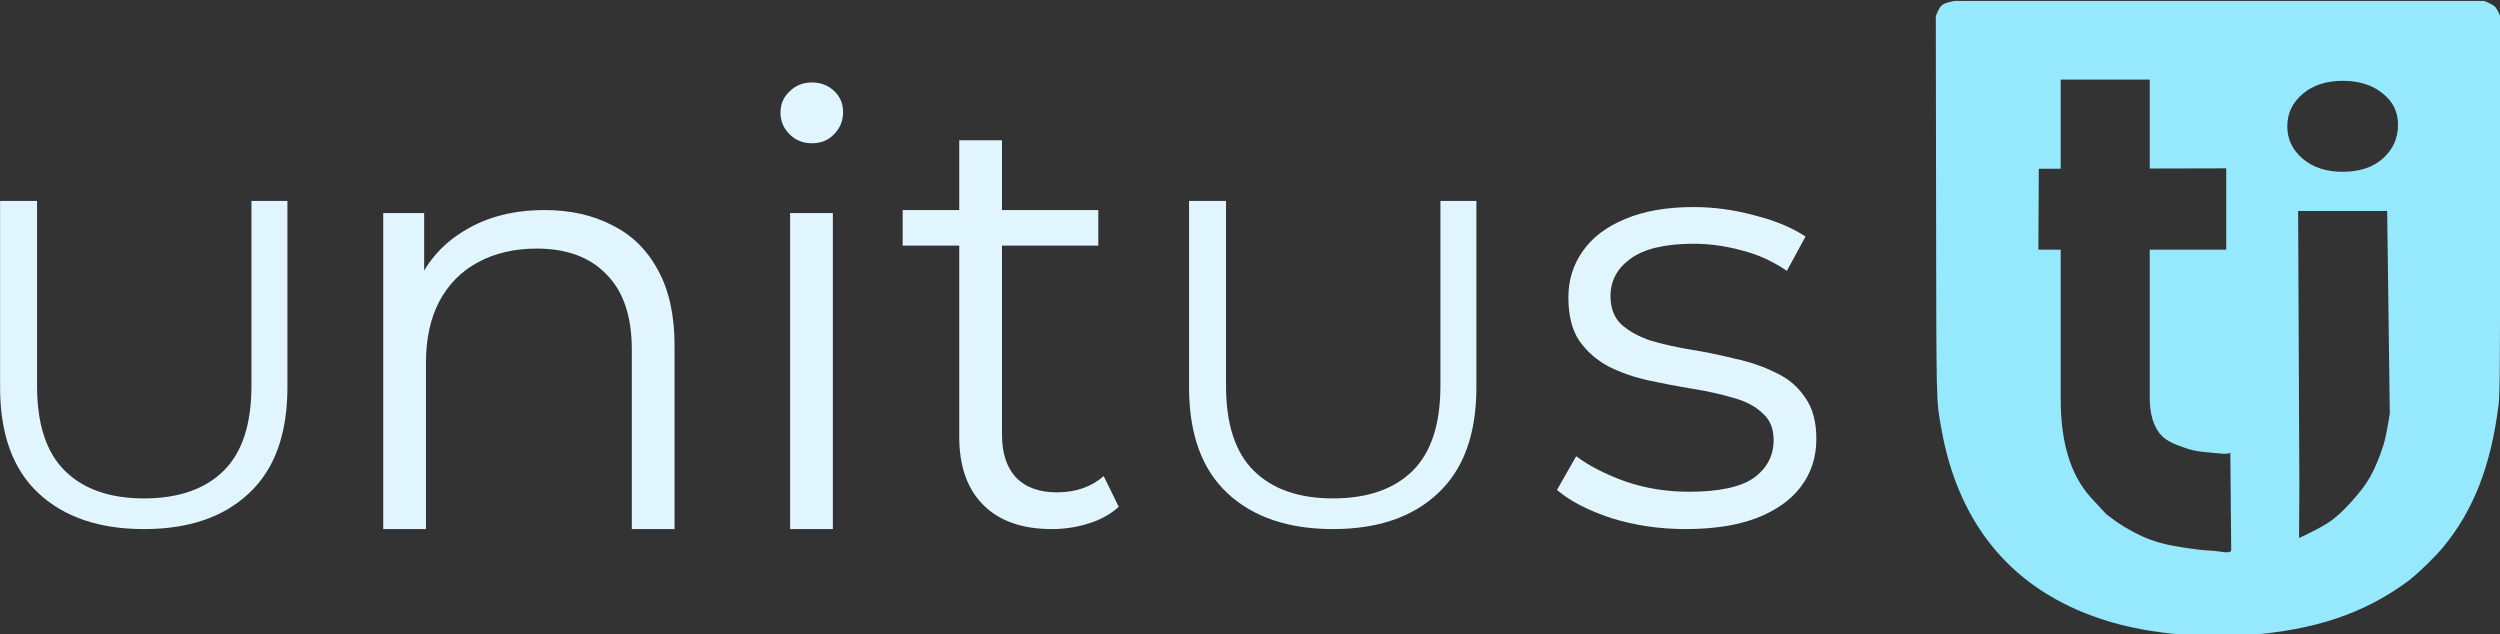 <?xml version="1.0" encoding="UTF-8" standalone="no"?>
<!-- Created with Inkscape (http://www.inkscape.org/) -->

<svg
   width="723.566"
   height="183.637"
   viewBox="0 0 678.343 172.16"
   id="svg3381"
   version="1.1"
   inkscape:version="1.2.2 (732a01da63, 2022-12-09)"
   sodipodi:docname="UnitusLogo.svg"
   inkscape:export-filename="UnitusLogoBlue2 - base.png"
   inkscape:export-xdpi="96"
   inkscape:export-ydpi="96"
   xmlns:inkscape="http://www.inkscape.org/namespaces/inkscape"
   xmlns:sodipodi="http://sodipodi.sourceforge.net/DTD/sodipodi-0.dtd"
   xmlns="http://www.w3.org/2000/svg"
   xmlns:svg="http://www.w3.org/2000/svg"
   xmlns:rdf="http://www.w3.org/1999/02/22-rdf-syntax-ns#"
   xmlns:cc="http://creativecommons.org/ns#"
   xmlns:dc="http://purl.org/dc/elements/1.1/">
  <rect x="0" y="0" width="678.343" height="172.16" fill="#333333" stroke="none"/>
  <defs
     id="defs3383" />
  <sodipodi:namedview
     id="base"
     pagecolor="#ffffff"
     bordercolor="#666666"
     borderopacity="1.0"
     inkscape:pageopacity="0.0"
     inkscape:pageshadow="2"
     inkscape:zoom="1.4142136"
     inkscape:cx="311.83408"
     inkscape:cy="61.518288"
     inkscape:document-units="px"
     inkscape:current-layer="layer1"
     showgrid="true"
     inkscape:window-width="1920"
     inkscape:window-height="1009"
     inkscape:window-x="1912"
     inkscape:window-y="-8"
     inkscape:window-maximized="1"
     fit-margin-top="0"
     fit-margin-left="0"
     fit-margin-right="0"
     fit-margin-bottom="0"
     inkscape:pagecheckerboard="0"
     units="px"
     height="260px"
     inkscape:showpageshadow="2"
     inkscape:deskcolor="#d1d1d1"
     showguides="true">
    <inkscape:grid
       type="xygrid"
       id="grid206"
       originx="-110.82"
       originy="-56.806" />
  </sodipodi:namedview>
  <g
     id="g1928-9"
     transform="matrix(1.361,0,0,1.361,-54.6,-589.912)"
     style="display:inline;fill:#e1f5fe;fill-opacity:1"
     inkscape:label="unitus">
    <path
       d="m 68.824,538.92 q -13.35,0 -21.021,-7.136 -7.671,-7.136 -7.671,-21.129 v -37.161 h 7.372 v 36.883 q 0,11.491 5.579,16.959 5.579,5.468 15.741,5.468 10.262,0 15.841,-5.468 5.579,-5.468 5.579,-16.959 v -36.883 h 7.173 v 37.161 q 0,13.993 -7.671,21.129 -7.572,7.136 -20.922,7.136 z"
       id="path1910-6"
       style="font-size:120px;font-family:Montserrat;-inkscape-font-specification:Montserrat;fill:#e1f5fe;fill-opacity:1;stroke-width:0.801"
       inkscape:label="U" />
    <path
       d="m 148.68,475.32 q 7.68,0 13.44,3 5.88,2.88 9.12,8.88 3.36,6 3.36,15.12 v 36.6 h -8.52 v -35.76 q 0,-9.96 -5.04,-15 -4.92,-5.16 -13.92,-5.16 -6.72,0 -11.76,2.76 -4.92,2.64 -7.68,7.8 -2.64,5.04 -2.64,12.24 v 33.12 h -8.52 v -63 h 8.16 v 17.28 l -1.32,-3.24 q 3,-6.84 9.6,-10.68 6.6,-3.96 15.72,-3.96 z"
       id="path1912-9"
       style="font-size:120px;font-family:Montserrat;-inkscape-font-specification:Montserrat;fill:#e1f5fe;fill-opacity:1"
       inkscape:label="n" />
    <path
       d="m 197.64,538.92 v -63 h 8.52 v 63 z m 4.32,-76.92 q -2.64,0 -4.44,-1.8 -1.8,-1.8 -1.8,-4.32 0,-2.52 1.8,-4.2 1.8,-1.8 4.44,-1.8 2.64,0 4.44,1.68 1.8,1.68 1.8,4.2 0,2.64 -1.8,4.44 -1.68,1.8 -4.44,1.8 z"
       id="path1914-2"
       style="font-size:120px;font-family:Montserrat;-inkscape-font-specification:Montserrat;fill:#e1f5fe;fill-opacity:1"
       inkscape:label="i" />
    <path
       d="m 240.24,0.6 q -8.88,0 -13.68,-4.8 -4.8,-4.8 -4.8,-13.56 v -59.16 h 8.52 v 58.68 q 0,5.52 2.76,8.52 2.88,3 8.16,3 5.64,0 9.36,-3.24 l 3,6.12 q -2.52,2.28 -6.12,3.36 -3.48,1.08 -7.2,1.08 z m -29.76,-56.52 V -63 h 39 v 7.08 z"
       id="path1916-2"
       style="font-size:120px;font-family:Montserrat;-inkscape-font-specification:Montserrat;fill:#e1f5fe;fill-opacity:1"
       transform="translate(9.6,538.32)"
       inkscape:label="t" />
    <path
       d="m 366.599,0.6 q -7.8,0 -14.76,-2.16 -6.96,-2.28 -10.92,-5.64 l 3.84,-6.72 q 3.84,2.88 9.84,5.04 6,2.04 12.6,2.04 9,0 12.96,-2.76 3.96,-2.88 3.96,-7.56 0,-3.48 -2.28,-5.4 -2.16,-2.04 -5.76,-3 -3.6,-1.08 -8.04,-1.8 -4.44,-0.72 -8.88,-1.68 -4.32,-0.96 -7.92,-2.76 -3.6,-1.92 -5.88,-5.16 -2.16,-3.24 -2.16,-8.64 0,-5.16 2.88,-9.24 2.88,-4.08 8.4,-6.36 5.64,-2.4 13.68,-2.4 6.12,0 12.24,1.68 6.12,1.56 10.08,4.2 l -3.72,6.84 q -4.2,-2.88 -9,-4.08 -4.8,-1.32 -9.6,-1.32 -8.52,0 -12.6,3 -3.96,2.88 -3.96,7.44 0,3.6 2.16,5.64 2.28,2.04 5.88,3.24 3.72,1.08 8.04,1.8 4.44,0.72 8.76,1.8 4.44,0.96 8.04,2.76 3.72,1.68 5.88,4.92 2.28,3.12 2.28,8.28 0,5.52 -3.12,9.6 -3,3.96 -8.88,6.24 -5.76,2.16 -14.04,2.16 z"
       id="path1920-7"
       style="font-size:120px;font-family:Montserrat;-inkscape-font-specification:Montserrat;fill:#e1f5fe;fill-opacity:1"
       inkscape:label="s"
       transform="translate(9.6,538.32)" />
    <path
       d="m 305.866,538.92 q -13.35,0 -21.021,-7.136 -7.671,-7.136 -7.671,-21.129 v -37.161 h 7.372 v 36.883 q 0,11.491 5.579,16.959 5.579,5.468 15.741,5.468 10.262,0 15.841,-5.468 5.579,-5.468 5.579,-16.959 v -36.883 h 7.173 v 37.161 q 0,13.993 -7.671,21.129 -7.572,7.136 -20.922,7.136 z"
       id="path882"
       style="font-size:120px;font-family:Montserrat;-inkscape-font-specification:Montserrat;fill:#e1f5fe;fill-opacity:1;stroke-width:0.801"
       inkscape:label="U" />
  </g>
  <g
     inkscape:label="Capa 1"
     inkscape:groupmode="layer"
     id="layer1"
     transform="translate(-71.312,-21.74)"
     style="display:inline">
    <path
       id="path13795"
       style="display:inline;fill:#96e8fd;fill-opacity:1;stroke-width:0.222"
       inkscape:label="bigU"
       d="M 1171.151 519.386 C 1171.151 519.386 1168.543 519.706 1167.58 520.442 C 1166.724 521.096 1165.986 523.146 1165.986 523.146 L 1166.055 567.24 C 1166.137 619.229 1166.073 616.541 1167.399 623.585 C 1171.725 646.536 1185.302 662.136 1207.47 669.622 C 1213.943 671.807 1220.517 673.148 1228.806 673.973 C 1232.799 674.37 1244.672 674.555 1248.577 674.281 C 1266.183 673.044 1279.207 669.006 1290.684 661.226 C 1293.088 659.596 1298.051 655.181 1300.208 652.751 C 1308.247 643.696 1312.774 632.947 1314.813 618.076 C 1315.153 615.6 1315.203 610.165 1315.276 567.346 L 1315.351 523.358 C 1315.351 523.358 1314.613 521.491 1313.875 520.811 C 1313.098 520.096 1310.969 519.386 1310.969 519.386 L 1240.67 519.386 L 1171.151 519.386 z M 1199.015 538.603 L 1222.563 538.603 L 1222.563 560.323 L 1242.789 560.28 L 1242.789 580.137 L 1222.563 580.137 L 1222.563 616.375 C 1222.563 620.125 1223.468 623.049 1225.279 625.145 C 1227.091 627.13 1229.955 627.932 1232.561 628.757 C 1234.477 629.364 1236.534 629.532 1238.552 629.694 C 1240.32 629.835 1243.237 630.259 1243.876 629.72 L 1244.104 653.49 C 1244.115 654.619 1240.713 653.708 1239.017 653.656 C 1236.917 653.591 1234.824 653.346 1232.745 653.062 C 1230.238 652.72 1227.721 652.36 1225.281 651.727 C 1223.51 651.267 1221.765 650.687 1220.108 649.948 C 1217.374 648.728 1214.702 647.325 1212.312 645.595 C 1210.346 644.172 1212.348 645.995 1207.015 640.7 C 1201.681 635.294 1199.015 627.296 1199.015 616.706 L 1199.015 580.137 L 1193.111 580.137 L 1193.225 560.386 L 1199.015 560.374 L 1199.015 538.603 z M 1273.581 538.903 C 1277.908 538.903 1281.431 539.924 1284.148 541.967 C 1286.865 543.925 1288.223 546.479 1288.223 549.629 C 1288.223 552.949 1286.865 555.714 1284.148 557.927 C 1281.531 560.056 1278.009 561.12 1273.581 561.12 C 1269.254 561.12 1265.732 560.056 1263.015 557.927 C 1260.298 555.799 1258.94 553.161 1258.94 550.011 C 1258.94 546.862 1260.298 544.224 1263.015 542.096 C 1265.732 539.967 1269.254 538.903 1273.581 538.903 z M 1261.808 570.696 L 1285.356 570.696 L 1286.049 620.188 C 1286.049 620.188 1285.602 622.804 1285.317 624.101 C 1285.039 625.365 1284.791 626.641 1284.364 627.869 C 1283.47 630.436 1282.419 632.981 1281.017 635.346 C 1280.045 636.986 1278.842 638.514 1277.538 639.944 C 1275.454 642.233 1273.244 644.481 1270.645 646.264 C 1268.03 648.06 1262.049 650.566 1262.049 650.566 L 1262.131 637.897 L 1261.808 570.696 z "
       transform="matrix(1.026,0,0,1.111,-599.733,-555.053)" />
  </g>
</svg>
